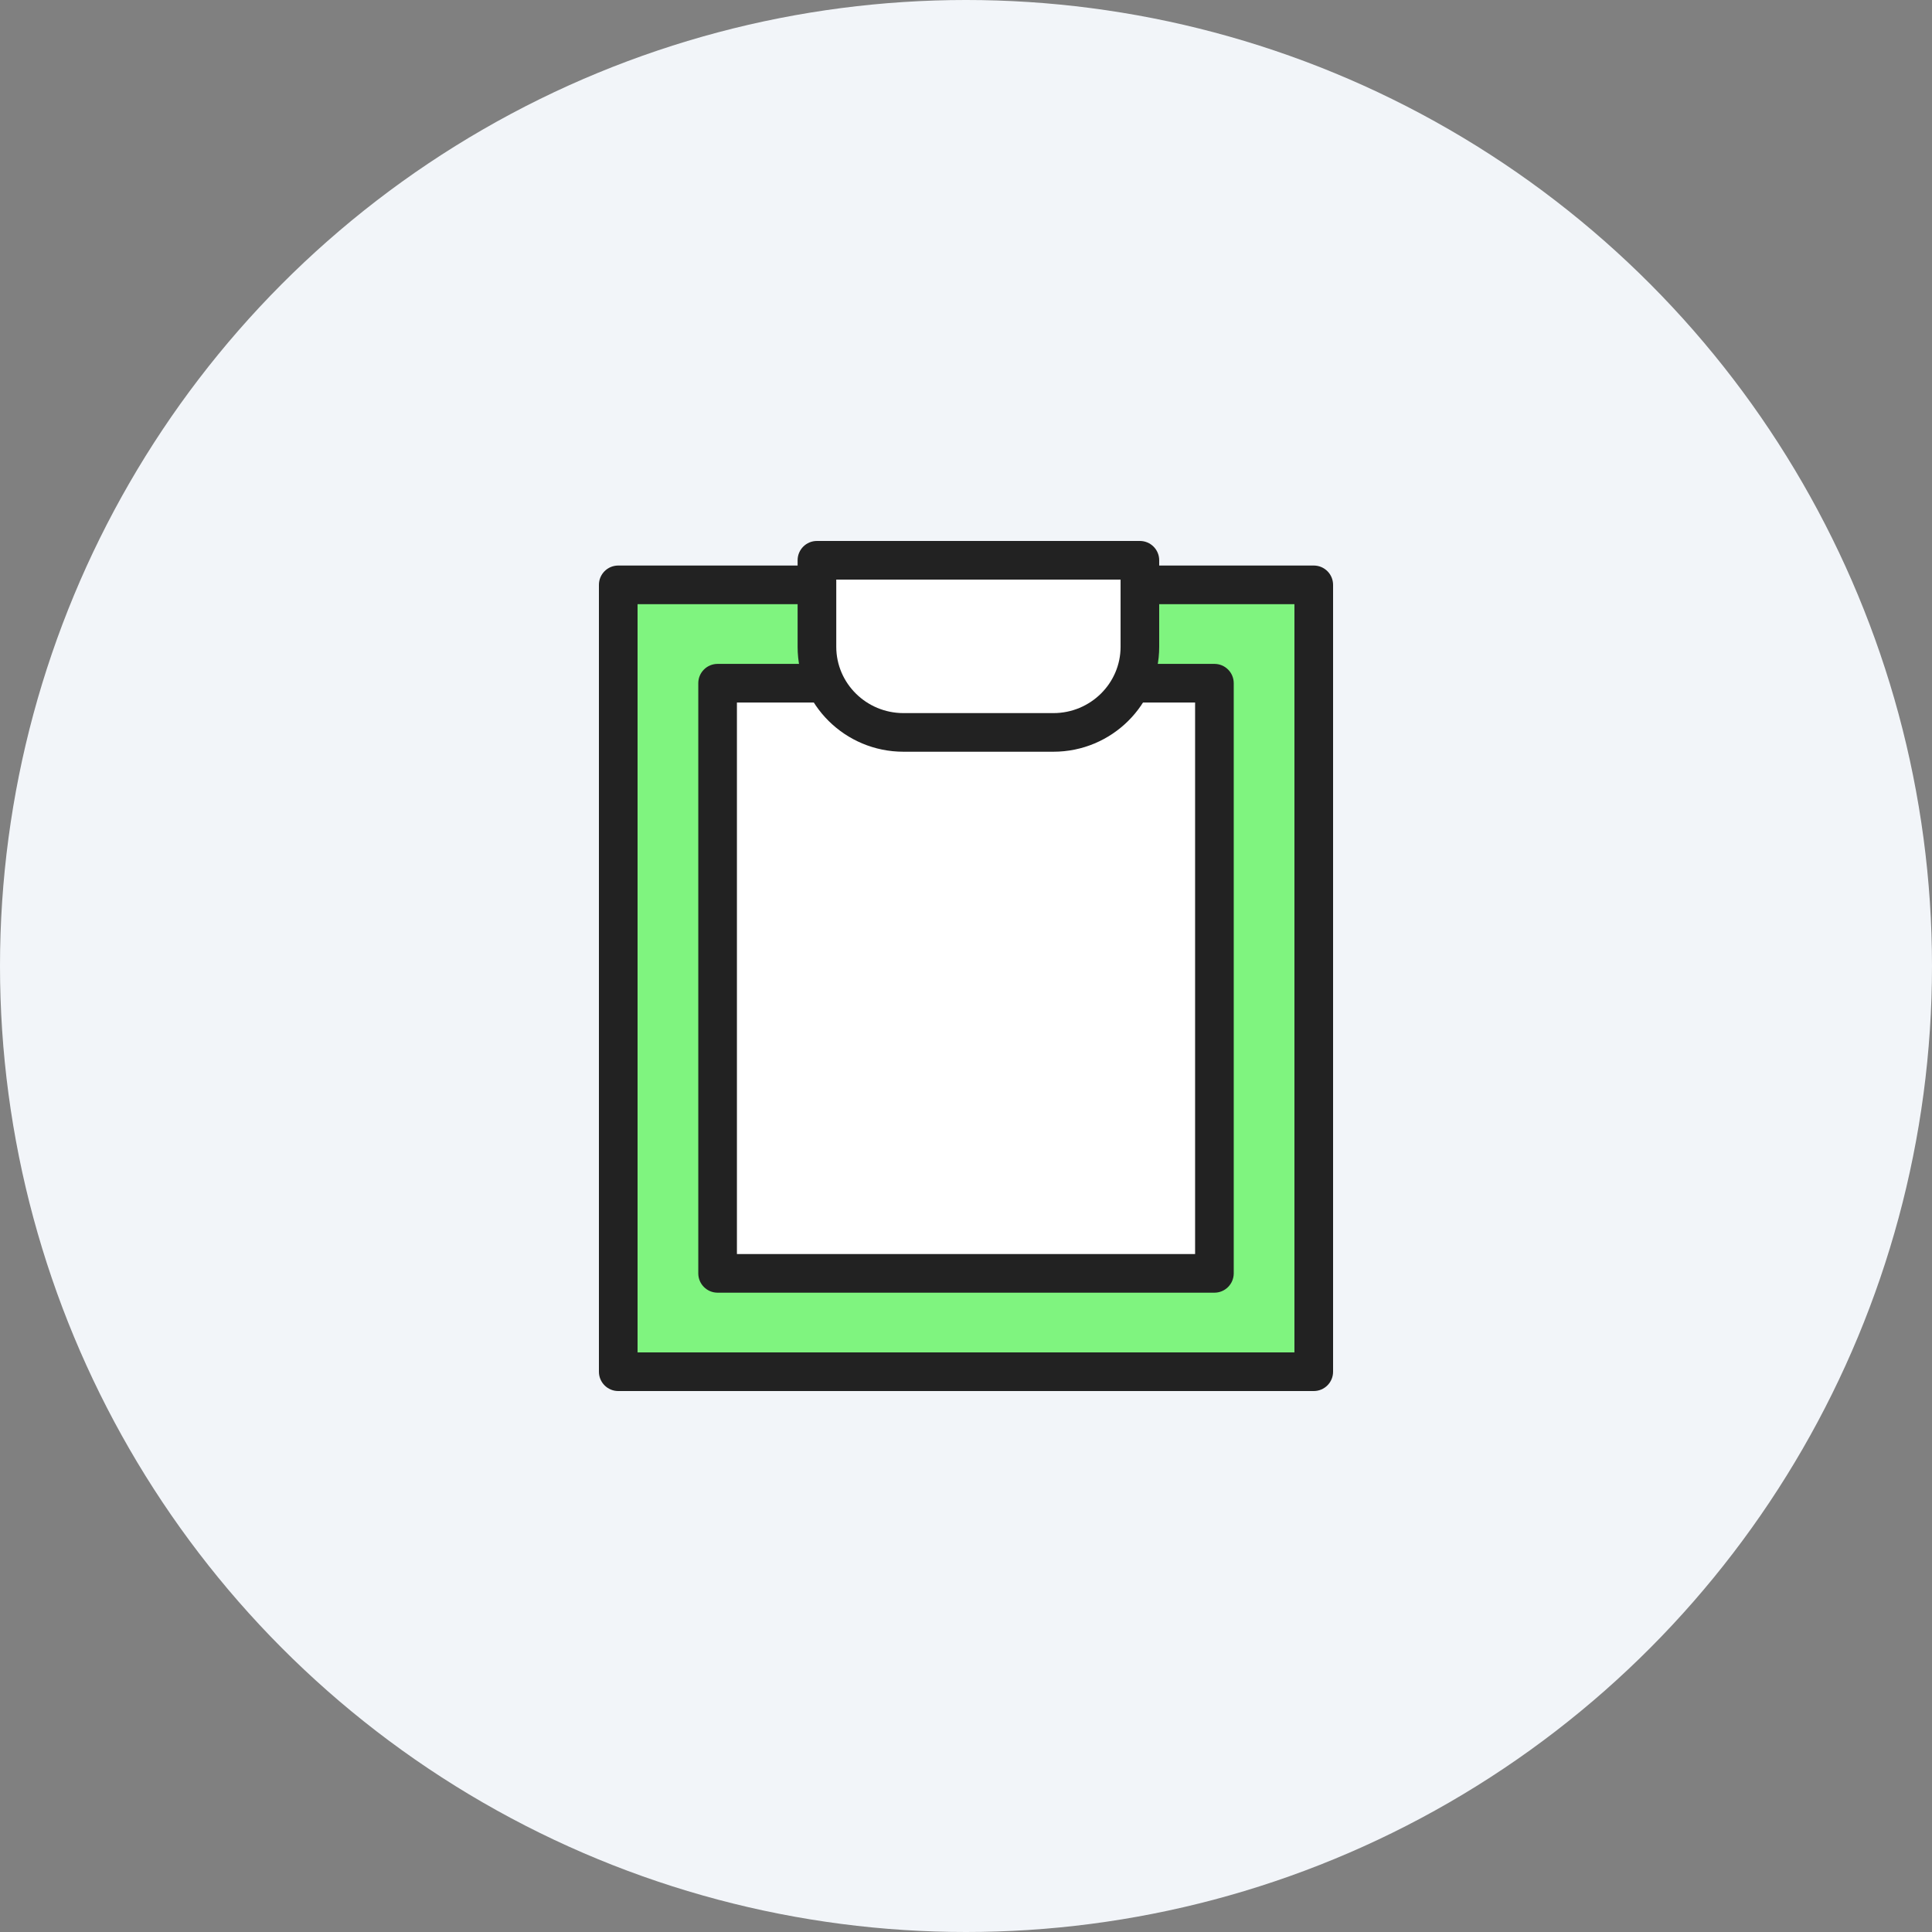 <?xml version="1.0" encoding="utf-8"?>
<!-- Generator: Adobe Illustrator 16.0.0, SVG Export Plug-In . SVG Version: 6.00 Build 0)  -->
<!DOCTYPE svg PUBLIC "-//W3C//DTD SVG 1.1//EN" "http://www.w3.org/Graphics/SVG/1.1/DTD/svg11.dtd">
<svg version="1.1" id="Layer_1" xmlns="http://www.w3.org/2000/svg" xmlns:xlink="http://www.w3.org/1999/xlink" x="0px" y="0px"
	 width="100px" height="100px" viewBox="0 0 100 100" enable-background="new 0 0 100 100" xml:space="preserve">
<rect x="0" y="0" width="100" height="100" fill="#808080" stroke="none"/>
<circle fill="#F2F5F9" cx="50" cy="50" r="50"/>
<g>
	<g>
		<g>
			<rect x="32" y="30.272" fill="#7FF47F" width="36" height="40.728"/>
			<path fill="#222222" d="M68,72H32c-0.553,0-1-0.448-1-1V30.272c0-0.553,0.447-1,1-1h36c0.553,0,1,0.447,1,1V71
				C69,71.552,68.553,72,68,72z M33,70h34V31.272H33V70z"/>
		</g>
		<g>
			<g>
				<rect x="37.143" y="35.363" fill="#FFFFFF" width="25.715" height="30.546"/>
				<path fill="#222222" d="M62.857,66.909H37.143c-0.553,0-1-0.448-1-1V35.363c0-0.553,0.447-1,1-1h25.715c0.553,0,1,0.447,1,1
					v30.546C63.857,66.461,63.41,66.909,62.857,66.909z M38.143,64.909h23.715V36.363H38.143V64.909z"/>
			</g>
		</g>
		<g>
			<path fill="#FFFFFF" d="M59,29v4.478c0,2.447-2.004,4.432-4.476,4.432h-7.762c-2.473,0-4.478-1.984-4.478-4.432V29H59z"/>
			<path fill="#222222" d="M54.524,38.909h-7.762c-3.021,0-5.478-2.437-5.478-5.432V29c0-0.553,0.447-1,1-1H59c0.553,0,1,0.447,1,1
				v4.478C60,36.473,57.544,38.909,54.524,38.909z M43.285,30v3.478c0,1.893,1.56,3.432,3.478,3.432h7.762
				c1.916,0,3.476-1.539,3.476-3.432V30H43.285z"/>
		</g>
	</g>
</g>
</svg>
